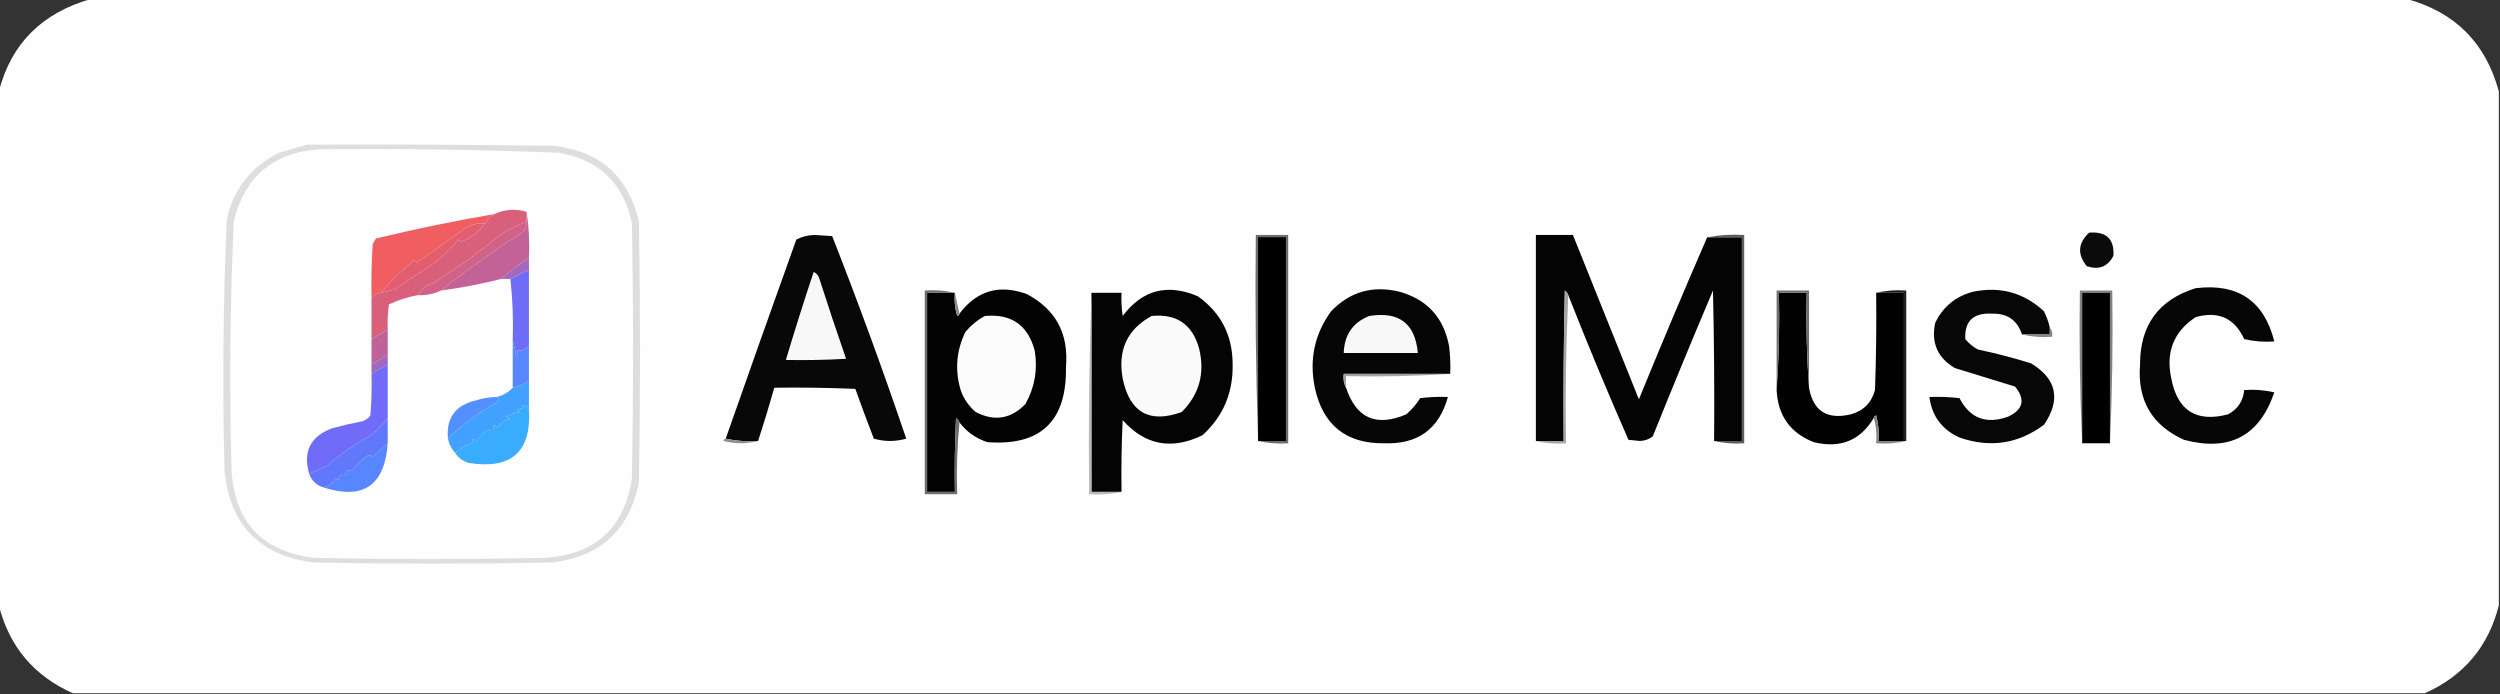 <svg xmlns="http://www.w3.org/2000/svg" xmlns:xlink="http://www.w3.org/1999/xlink" width="1080px" height="300px" style="shape-rendering:geometricPrecision; text-rendering:geometricPrecision; image-rendering:optimizeQuality; fill-rule:evenodd; clip-rule:evenodd"><rect width="100%" height="100%" fill="#333333" stroke="none"/><g><path style="opacity:0.999" fill="#fefefe" d="M 39.5,-0.5 C 372.833,-0.5 706.167,-0.5 1039.5,-0.5C 1060.48,5.15 1073.82,18.484 1079.5,39.5C 1079.5,113.5 1079.5,187.5 1079.5,261.5C 1075,279.338 1064.33,292.005 1047.5,299.5C 708.833,299.5 370.167,299.5 31.5,299.5C 14.666,292.001 3.999,279.335 -0.5,261.5C -0.5,187.5 -0.5,113.5 -0.5,39.5C 4.816,18.849 18.149,5.516 39.5,-0.5 Z"></path></g><g><path style="opacity:1" fill="#dedee0" d="M 132.5,62.5 C 168.168,62.333 203.835,62.5 239.5,63C 259.208,65.375 271.375,76.208 276,95.5C 276.667,133.167 276.667,170.833 276,208.5C 271.889,228.993 259.389,240.493 238.5,243C 204.167,243.667 169.833,243.667 135.5,243C 112.204,240.037 99.371,226.871 97,203.5C 96.046,167.137 96.379,130.804 98,94.5C 101.04,81.462 108.54,71.962 120.5,66C 124.623,64.808 128.623,63.641 132.5,62.5 Z"></path></g><g><path style="opacity:1" fill="#fefefe" d="M 137.5,64.5 C 172.186,64.104 206.852,64.604 241.5,66C 258.906,69.073 269.406,79.24 273,96.5C 273.667,133.167 273.667,169.833 273,206.5C 269.82,228.009 257.32,239.509 235.5,241C 202.167,241.667 168.833,241.667 135.5,241C 112.93,238.095 101.096,225.262 100,202.5C 99.04,166.8 99.373,131.133 101,95.5C 105.73,76.388 117.897,66.055 137.5,64.5 Z"></path></g><g><path style="opacity:1" fill="#d16186" d="M 227.5,95.5 C 227.672,97.492 227.005,99.159 225.5,100.5C 212.866,108.621 201.199,116.954 190.5,125.5C 187.456,127.011 184.122,127.678 180.5,127.5C 182.236,124.62 184.402,122.953 187,122.5C 197.609,115.716 207.776,108.382 217.5,100.5C 220.897,98.801 224.231,97.135 227.5,95.5 Z"></path></g><g><path style="opacity:1" fill="#f05e62" d="M 213.5,92.5 C 211.861,93.472 210.527,94.806 209.5,96.5C 206.206,96.259 203.206,97.092 200.5,99C 193.667,103.833 186.833,108.667 180,113.5C 179.667,113.167 179.333,112.833 179,112.5C 173.63,116.705 168.797,121.371 164.5,126.5C 162.938,126.733 161.605,127.4 160.5,128.5C 160.334,120.826 160.5,113.159 161,105.5C 161.374,104.584 161.874,103.75 162.5,103C 179.363,98.927 196.363,95.427 213.5,92.5 Z"></path></g><g><path style="opacity:1" fill="#0b0b0b" d="M 902.5,100.5 C 909.943,99.938 913.443,103.271 913,110.5C 910.565,115.224 906.731,116.724 901.5,115C 897.326,109.882 897.66,105.049 902.5,100.5 Z"></path></g><g><path style="opacity:1" fill="#e25e6f" d="M 209.5,96.5 C 206.876,100.238 203.376,102.905 199,104.5C 198.667,104.167 198.333,103.833 198,103.5C 195.167,107 192,110.167 188.5,113C 182.5,117 176.5,121 170.5,125C 168.482,125.505 166.482,126.005 164.5,126.5C 168.797,121.371 173.63,116.705 179,112.5C 179.333,112.833 179.667,113.167 180,113.5C 186.833,108.667 193.667,103.833 200.5,99C 203.206,97.092 206.206,96.259 209.5,96.5 Z"></path></g><g><path style="opacity:1" fill="#080808" d="M 327.5,190.5 C 322.637,190.819 317.97,190.486 313.5,189.5C 323.564,160.808 333.731,132.141 344,103.5C 346.383,102.234 349.05,101.568 352,101.5C 354.5,101.667 357,101.833 359.5,102C 370.851,130.894 381.517,160.06 391.5,189.5C 386.833,190.833 382.167,190.833 377.5,189.5C 374.73,182.355 372.063,175.189 369.5,168C 357.838,167.5 346.171,167.333 334.5,167.5C 332.322,175.212 329.989,182.879 327.5,190.5 Z"></path></g><g><path style="opacity:1" fill="#6e6e6e" d="M 543.5,190.5 C 542.502,161.005 542.169,131.338 542.5,101.5C 547.167,101.5 551.833,101.5 556.5,101.5C 556.5,131.5 556.5,161.5 556.5,191.5C 551.968,191.818 547.634,191.485 543.5,190.5 Z"></path></g><g><path style="opacity:1" fill="#000000" d="M 543.5,190.5 C 543.5,161.167 543.5,131.833 543.5,102.5C 547.5,102.5 551.5,102.5 555.5,102.5C 555.5,131.833 555.5,161.167 555.5,190.5C 551.5,190.5 547.5,190.5 543.5,190.5 Z"></path></g><g><path style="opacity:1" fill="#040404" d="M 737.5,102.5 C 742.5,102.5 747.5,102.5 752.5,102.5C 752.5,131.833 752.5,161.167 752.5,190.5C 748.5,190.5 744.5,190.5 740.5,190.5C 740.667,168.831 740.5,147.164 740,125.5C 731.129,146.453 722.463,167.453 714,188.5C 712.475,189.72 710.641,190.387 708.5,190.5C 706.833,190.333 705.167,190.167 703.5,190C 694.416,169.332 685.749,148.499 677.5,127.5C 677.217,126.711 676.717,126.044 676,125.5C 675.5,147.164 675.333,168.831 675.5,190.5C 671.5,190.5 667.5,190.5 663.5,190.5C 663.5,160.833 663.5,131.167 663.5,101.5C 668.833,101.5 674.167,101.5 679.5,101.5C 688.981,125.135 698.481,148.801 708,172.5C 717.61,148.962 727.443,125.629 737.5,102.5 Z"></path></g><g><path style="opacity:1" fill="#5d5d5d" d="M 737.5,102.5 C 742.64,101.512 747.974,101.179 753.5,101.5C 753.5,131.5 753.5,161.5 753.5,191.5C 748.968,191.818 744.634,191.485 740.5,190.5C 744.5,190.5 748.5,190.5 752.5,190.5C 752.5,161.167 752.5,131.833 752.5,102.5C 747.5,102.5 742.5,102.5 737.5,102.5 Z"></path></g><g><path style="opacity:1" fill="#c26296" d="M 227.5,91.5 C 228.491,97.979 228.824,104.646 228.5,111.5C 224.615,113.869 220.615,116.869 216.5,120.5C 207.96,122.674 199.293,124.341 190.5,125.5C 201.199,116.954 212.866,108.621 225.5,100.5C 227.005,99.159 227.672,97.492 227.5,95.5C 227.5,94.167 227.5,92.833 227.5,91.5 Z"></path></g><g><path style="opacity:1" fill="#d9607b" d="M 227.5,91.5 C 227.5,92.833 227.5,94.167 227.5,95.5C 224.231,97.135 220.897,98.801 217.5,100.5C 207.776,108.382 197.609,115.716 187,122.5C 184.402,122.953 182.236,124.62 180.5,127.5C 176.26,128.275 172.093,129.608 168,131.5C 167.501,135.152 167.335,138.818 167.5,142.5C 165.184,143.806 162.85,145.139 160.5,146.5C 160.5,140.5 160.5,134.5 160.5,128.5C 161.605,127.4 162.938,126.733 164.5,126.5C 166.482,126.005 168.482,125.505 170.5,125C 176.5,121 182.5,117 188.5,113C 192,110.167 195.167,107 198,103.5C 198.333,103.833 198.667,104.167 199,104.5C 203.376,102.905 206.876,100.238 209.5,96.5C 210.527,94.806 211.861,93.472 213.5,92.5C 218.057,90.4 222.723,90.067 227.5,91.5 Z"></path></g><g><path style="opacity:1" fill="#f8f8f8" d="M 351.5,117.5 C 352.79,118.058 353.623,119.058 354,120.5C 357.704,132.067 361.537,143.567 365.5,155C 356.84,155.5 348.173,155.666 339.5,155.5C 343.3,142.768 347.3,130.101 351.5,117.5 Z"></path></g><g><path style="opacity:1" fill="#a567bb" d="M 228.5,111.5 C 228.5,113.167 228.5,114.833 228.5,116.5C 225.833,117.833 223.167,119.167 220.5,120.5C 219.167,120.5 217.833,120.5 216.5,120.5C 220.615,116.869 224.615,113.869 228.5,111.5 Z"></path></g><g><path style="opacity:1" fill="#030303" d="M 414.5,182.5 C 414.217,181.711 413.717,181.044 413,180.5C 412.5,191.161 412.333,201.828 412.5,212.5C 408.5,212.5 404.5,212.5 400.5,212.5C 400.5,183.833 400.5,155.167 400.5,126.5C 404.5,126.5 408.5,126.5 412.5,126.5C 412.18,129.898 412.513,133.232 413.5,136.5C 414.107,136.376 414.44,136.043 414.5,135.5C 421.939,125.564 431.606,122.731 443.5,127C 456.058,133.607 461.725,144.107 460.5,158.5C 460.904,181.934 449.571,192.767 426.5,191C 421.589,189.384 417.589,186.551 414.5,182.5 Z"></path></g><g><path style="opacity:1" fill="#040404" d="M 484.5,212.5 C 480.167,212.5 475.833,212.5 471.5,212.5C 471.5,183.833 471.5,155.167 471.5,126.5C 475.833,126.5 480.167,126.5 484.5,126.5C 484.335,129.85 484.502,133.183 485,136.5C 493.479,125.213 504.312,122.38 517.5,128C 527.513,135.158 532.513,144.991 532.5,157.5C 532.713,169.718 528.38,179.885 519.5,188C 506.155,194.506 494.655,192.34 485,181.5C 484.5,191.828 484.334,202.161 484.5,212.5 Z"></path></g><g><path style="opacity:1" fill="#060606" d="M 626.5,161.5 C 611.167,161.5 595.833,161.5 580.5,161.5C 580.205,163.735 580.539,165.735 581.5,167.5C 585.852,180.684 594.519,184.517 607.5,179C 609.874,176.961 611.874,174.628 613.5,172C 617.486,171.501 621.486,171.334 625.5,171.5C 621.666,185.347 612.499,192.013 598,191.5C 581.513,191.685 571.513,183.685 568,167.5C 565.535,155.371 567.868,144.371 575,134.5C 583.119,126.039 592.952,123.206 604.5,126C 616.522,129.356 623.688,137.19 626,149.5C 626.499,153.486 626.666,157.486 626.5,161.5 Z"></path></g><g><path style="opacity:1" fill="#070707" d="M 885.5,141.5 C 885.5,142.5 885.5,143.5 885.5,144.5C 881.5,144.5 877.5,144.5 873.5,144.5C 871.483,138.314 867.15,135.314 860.5,135.5C 852.451,135.064 848.618,138.731 849,146.5C 850.543,148.378 852.376,149.878 854.5,151C 862.264,152.62 869.931,154.62 877.5,157C 888.542,163.774 890.375,172.607 883,183.5C 871.869,191.771 859.702,193.604 846.5,189C 838.9,185.57 834.567,179.737 833.5,171.5C 837.846,171.334 842.179,171.501 846.5,172C 851.024,180.736 858.024,183.402 867.5,180C 874.07,176.908 875.07,172.574 870.5,167C 861.833,164.333 853.167,161.667 844.5,159C 837.024,154.585 834.191,148.085 836,139.5C 839.389,132.446 844.889,127.946 852.5,126C 864.233,123.639 874.4,126.472 883,134.5C 884.136,136.743 884.97,139.076 885.5,141.5 Z"></path></g><g><path style="opacity:1" fill="#060606" d="M 948.5,124.5 C 966.749,122.272 978.083,129.938 982.5,147.5C 978.116,147.826 973.783,147.492 969.5,146.5C 965.332,137.42 958.332,134.254 948.5,137C 939.033,143.298 935.533,152.131 938,163.5C 940.656,177.41 948.823,182.577 962.5,179C 966.704,176.762 969.037,173.262 969.5,168.5C 973.884,168.174 978.217,168.508 982.5,169.5C 976.076,188.382 963.076,195.216 943.5,190C 929.62,183.759 923.287,172.926 924.5,157.5C 924.477,140.509 932.477,129.509 948.5,124.5 Z"></path></g><g><path style="opacity:1" fill="#898989" d="M 412.5,126.5 C 413.167,129.5 413.833,132.5 414.5,135.5C 414.44,136.043 414.107,136.376 413.5,136.5C 412.513,133.232 412.18,129.898 412.5,126.5 Z"></path></g><g><path style="opacity:1" fill="#b8b8b8" d="M 471.5,126.5 C 471.5,155.167 471.5,183.833 471.5,212.5C 475.833,212.5 480.167,212.5 484.5,212.5C 480.03,213.486 475.363,213.819 470.5,213.5C 470.169,184.329 470.502,155.329 471.5,126.5 Z"></path></g><g><path style="opacity:1" fill="#020202" d="M 781.5,167.5 C 783.279,177.572 789.279,181.405 799.5,179C 805,177.5 808.5,174 810,168.5C 810.5,154.504 810.667,140.504 810.5,126.5C 814.5,126.5 818.5,126.5 822.5,126.5C 822.5,147.833 822.5,169.167 822.5,190.5C 818.833,190.5 815.167,190.5 811.5,190.5C 811.823,186.774 811.489,183.107 810.5,179.5C 809.893,179.624 809.56,179.957 809.5,180.5C 803.651,190.324 794.984,193.824 783.5,191C 773.373,187.022 768.039,179.522 767.5,168.5C 768.496,154.677 768.829,140.677 768.5,126.5C 772.5,126.5 776.5,126.5 780.5,126.5C 780.171,140.344 780.504,154.01 781.5,167.5 Z"></path></g><g><path style="opacity:1" fill="#6f6f6f" d="M 781.5,167.5 C 780.504,154.01 780.171,140.344 780.5,126.5C 776.5,126.5 772.5,126.5 768.5,126.5C 768.829,140.677 768.496,154.677 767.5,168.5C 767.5,154.167 767.5,139.833 767.5,125.5C 772.167,125.5 776.833,125.5 781.5,125.5C 781.5,139.5 781.5,153.5 781.5,167.5 Z"></path></g><g><path style="opacity:1" fill="#212121" d="M 810.5,126.5 C 814.634,125.515 818.968,125.182 823.5,125.5C 823.5,147.167 823.5,168.833 823.5,190.5C 823.167,190.5 822.833,190.5 822.5,190.5C 822.5,169.167 822.5,147.833 822.5,126.5C 818.5,126.5 814.5,126.5 810.5,126.5 Z"></path></g><g><path style="opacity:1" fill="#818181" d="M 911.5,191.5 C 911.5,169.833 911.5,148.167 911.5,126.5C 907.5,126.5 903.5,126.5 899.5,126.5C 899.5,148.167 899.5,169.833 899.5,191.5C 898.503,169.673 898.169,147.673 898.5,125.5C 903.167,125.5 907.833,125.5 912.5,125.5C 912.831,147.673 912.497,169.673 911.5,191.5 Z"></path></g><g><path style="opacity:1" fill="#000000" d="M 911.5,191.5 C 907.5,191.5 903.5,191.5 899.5,191.5C 899.5,169.833 899.5,148.167 899.5,126.5C 903.5,126.5 907.5,126.5 911.5,126.5C 911.5,148.167 911.5,169.833 911.5,191.5 Z"></path></g><g><path style="opacity:1" fill="#6e6e6e" d="M 412.5,126.5 C 408.5,126.5 404.5,126.5 400.5,126.5C 400.5,155.167 400.5,183.833 400.5,212.5C 404.5,212.5 408.5,212.5 412.5,212.5C 412.333,201.828 412.5,191.161 413,180.5C 413.717,181.044 414.217,181.711 414.5,182.5C 413.506,192.653 413.172,202.986 413.5,213.5C 408.833,213.5 404.167,213.5 399.5,213.5C 399.5,184.167 399.5,154.833 399.5,125.5C 404.032,125.182 408.366,125.515 412.5,126.5 Z"></path></g><g><path style="opacity:1" fill="#a4a4a4" d="M 677.5,127.5 C 676.503,148.66 676.169,169.993 676.5,191.5C 671.968,191.818 667.634,191.485 663.5,190.5C 667.5,190.5 671.5,190.5 675.5,190.5C 675.333,168.831 675.5,147.164 676,125.5C 676.717,126.044 677.217,126.711 677.5,127.5 Z"></path></g><g><path style="opacity:1" fill="#fbfbfb" d="M 425.5,136.5 C 436.898,135.448 444.065,140.448 447,151.5C 448.35,159.656 447.017,167.323 443,174.5C 436.749,181.011 429.582,182.177 421.5,178C 418.457,175.407 416.29,172.24 415,168.5C 412.459,159.861 413.126,151.527 417,143.5C 419.441,140.546 422.275,138.213 425.5,136.5 Z"></path></g><g><path style="opacity:1" fill="#fafafa" d="M 497.5,136.5 C 508.262,135.431 515.096,140.097 518,150.5C 520.615,161.202 518.115,170.368 510.5,178C 496.519,183.046 488.019,178.213 485,163.5C 482.791,151.263 486.958,142.263 497.5,136.5 Z"></path></g><g><path style="opacity:1" fill="#f8f8f8" d="M 591.5,136.5 C 604.387,134.418 611.387,139.751 612.5,152.5C 601.833,152.5 591.167,152.5 580.5,152.5C 580.743,144.646 584.409,139.312 591.5,136.5 Z"></path></g><g><path style="opacity:1" fill="#6f6df7" d="M 228.5,116.5 C 228.5,127.5 228.5,138.5 228.5,149.5C 227.18,150.942 225.514,151.608 223.5,151.5C 223.649,152.552 223.483,153.552 223,154.5C 222.814,151.964 222.314,149.631 221.5,147.5C 221.804,138.416 221.471,129.416 220.5,120.5C 223.167,119.167 225.833,117.833 228.5,116.5 Z"></path></g><g><path style="opacity:1" fill="#868686" d="M 885.5,141.5 C 886.434,142.568 886.768,143.901 886.5,145.5C 881.968,145.818 877.634,145.485 873.5,144.5C 877.5,144.5 881.5,144.5 885.5,144.5C 885.5,143.5 885.5,142.5 885.5,141.5 Z"></path></g><g><path style="opacity:1" fill="#be629b" d="M 167.5,142.5 C 167.5,146.167 167.5,149.833 167.5,153.5C 165.167,154.833 162.833,156.167 160.5,157.5C 160.5,153.833 160.5,150.167 160.5,146.5C 162.85,145.139 165.184,143.806 167.5,142.5 Z"></path></g><g><path style="opacity:1" fill="#a166be" d="M 167.5,153.5 C 167.5,154.833 167.5,156.167 167.5,157.5C 165.167,158.833 162.833,160.167 160.5,161.5C 160.5,160.167 160.5,158.833 160.5,157.5C 162.833,156.167 165.167,154.833 167.5,153.5 Z"></path></g><g><path style="opacity:1" fill="#5786fe" d="M 221.5,147.5 C 222.314,149.631 222.814,151.964 223,154.5C 223.483,153.552 223.649,152.552 223.5,151.5C 225.514,151.608 227.18,150.942 228.5,149.5C 228.5,154.5 228.5,159.5 228.5,164.5C 226.372,165.957 224.038,166.957 221.5,167.5C 221.5,160.833 221.5,154.167 221.5,147.5 Z"></path></g><g><path style="opacity:1" fill="#a3a3a3" d="M 626.5,161.5 C 611.676,162.496 596.676,162.829 581.5,162.5C 581.5,164.167 581.5,165.833 581.5,167.5C 580.539,165.735 580.205,163.735 580.5,161.5C 595.833,161.5 611.167,161.5 626.5,161.5 Z"></path></g><g><path style="opacity:1" fill="#42a0fe" d="M 228.5,164.5 C 228.5,168.5 228.5,172.5 228.5,176.5C 227.788,175.261 226.788,174.761 225.5,175C 225.833,175.333 226.167,175.667 226.5,176C 225.5,176.333 224.5,176.667 223.5,177C 223.833,177.333 224.167,177.667 224.5,178C 222.392,178.36 220.392,179.027 218.5,180C 219.167,180.333 219.833,180.667 220.5,181C 218.152,181.346 216.319,182.513 215,184.5C 213.16,183.167 212.66,183.334 213.5,185C 212.747,186.487 211.914,186.654 211,185.5C 208.86,186.728 207.193,188.395 206,190.5C 204.16,189.167 203.66,189.334 204.5,191C 201.644,192.259 198.977,193.759 196.5,195.5C 194.992,193.819 193.992,191.819 193.5,189.5C 199.682,183.39 206.682,178.224 214.5,174C 215.774,173.023 215.774,172.189 214.5,171.5C 217.175,170.897 219.508,169.564 221.5,167.5C 224.038,166.957 226.372,165.957 228.5,164.5 Z"></path></g><g><path style="opacity:1" fill="#538ffe" d="M 214.5,171.5 C 215.774,172.189 215.774,173.023 214.5,174C 206.682,178.224 199.682,183.39 193.5,189.5C 192.733,180.534 196.733,175.034 205.5,173C 208.432,172.047 211.432,171.547 214.5,171.5 Z"></path></g><g><path style="opacity:1" fill="#39acfe" d="M 228.5,176.5 C 229.712,195.081 221.045,202.915 202.5,200C 199.894,199.208 197.894,197.708 196.5,195.5C 198.977,193.759 201.644,192.259 204.5,191C 203.66,189.334 204.16,189.167 206,190.5C 207.193,188.395 208.86,186.728 211,185.5C 211.914,186.654 212.747,186.487 213.5,185C 212.66,183.334 213.16,183.167 215,184.5C 216.319,182.513 218.152,181.346 220.5,181C 219.833,180.667 219.167,180.333 218.5,180C 220.392,179.027 222.392,178.36 224.5,178C 224.167,177.667 223.833,177.333 223.5,177C 224.5,176.667 225.5,176.333 226.5,176C 226.167,175.667 225.833,175.333 225.5,175C 226.788,174.761 227.788,175.261 228.5,176.5 Z"></path></g><g><path style="opacity:1" fill="#706bf8" d="M 167.5,157.5 C 167.5,165.167 167.5,172.833 167.5,180.5C 165.465,183.573 162.799,186.24 159.5,188.5C 153.092,192.073 147.092,196.24 141.5,201C 138.89,202.481 136.223,203.648 133.5,204.5C 130.843,194.981 134.176,188.481 143.5,185C 147.797,183.842 152.131,182.842 156.5,182C 157.931,181.535 159.097,180.701 160,179.5C 160.499,173.509 160.666,167.509 160.5,161.5C 162.833,160.167 165.167,158.833 167.5,157.5 Z"></path></g><g><path style="opacity:1" fill="#6177fc" d="M 167.5,180.5 C 167.5,184.167 167.5,187.833 167.5,191.5C 165.372,193.414 163.205,195.414 161,197.5C 160.282,196.549 159.449,196.383 158.5,197C 155.9,199.068 153.734,201.235 152,203.5C 150.442,202.655 149.442,203.321 149,205.5C 147.442,204.655 146.442,205.321 146,207.5C 145.667,207.167 145.333,206.833 145,206.5C 143.853,208.819 142.019,210.152 139.5,210.5C 136.5,209.5 134.5,207.5 133.5,204.5C 136.223,203.648 138.89,202.481 141.5,201C 147.092,196.24 153.092,192.073 159.5,188.5C 162.799,186.24 165.465,183.573 167.5,180.5 Z"></path></g><g><path style="opacity:1" fill="#8f8f8f" d="M 313.5,189.5 C 317.97,190.486 322.637,190.819 327.5,190.5C 322.652,191.814 317.652,191.814 312.5,190.5C 312.624,189.893 312.957,189.56 313.5,189.5 Z"></path></g><g><path style="opacity:1" fill="#848484" d="M 809.5,180.5 C 809.56,179.957 809.893,179.624 810.5,179.5C 811.489,183.107 811.823,186.774 811.5,190.5C 815.167,190.5 818.833,190.5 822.5,190.5C 822.833,190.5 823.167,190.5 823.5,190.5C 819.366,191.485 815.032,191.818 810.5,191.5C 810.815,187.629 810.482,183.962 809.5,180.5 Z"></path></g><g><path style="opacity:1" fill="#5886fe" d="M 167.5,191.5 C 166.211,209.798 156.878,216.131 139.5,210.5C 142.019,210.152 143.853,208.819 145,206.5C 145.333,206.833 145.667,207.167 146,207.5C 146.442,205.321 147.442,204.655 149,205.5C 149.442,203.321 150.442,202.655 152,203.5C 153.734,201.235 155.9,199.068 158.5,197C 159.449,196.383 160.282,196.549 161,197.5C 163.205,195.414 165.372,193.414 167.5,191.5 Z"></path></g></svg>
